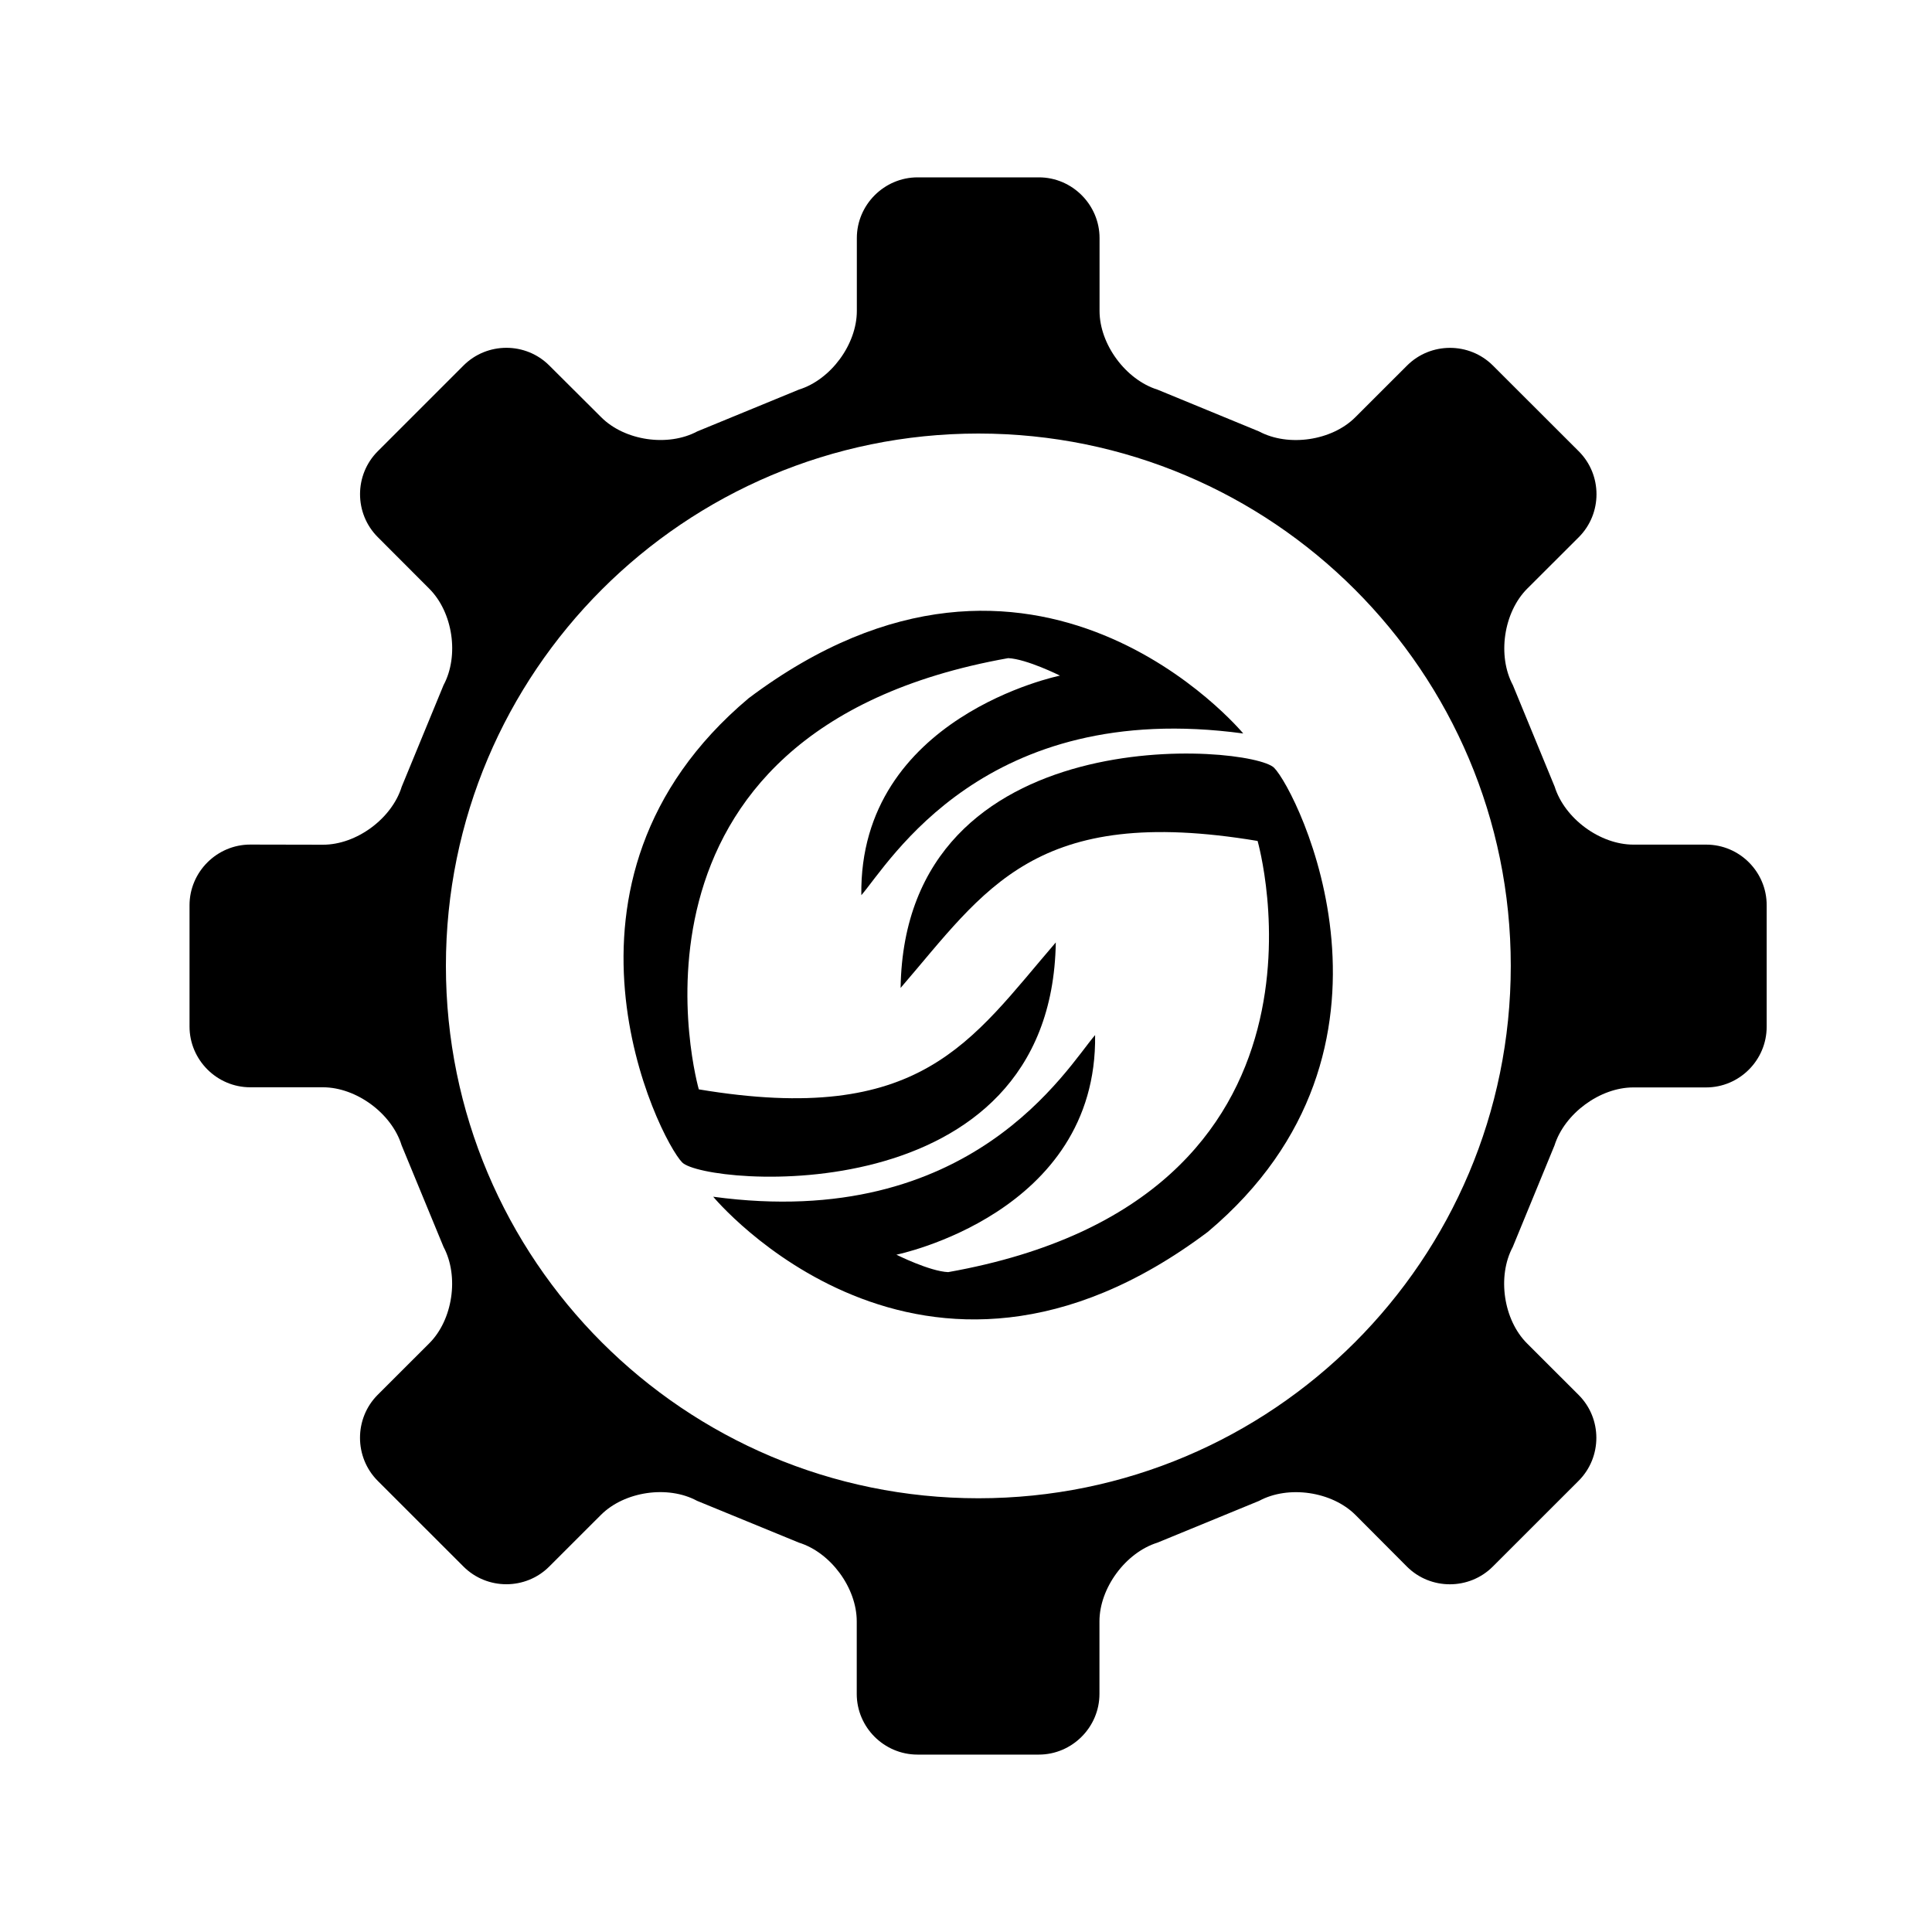 <?xml version="1.0" standalone="no"?><!DOCTYPE svg PUBLIC "-//W3C//DTD SVG 1.1//EN" "http://www.w3.org/Graphics/SVG/1.1/DTD/svg11.dtd"><svg t="1667026961415" class="icon" viewBox="0 0 1024 1024" version="1.1" xmlns="http://www.w3.org/2000/svg" p-id="27393" xmlns:xlink="http://www.w3.org/1999/xlink" width="64" height="64"><path d="M658.944 388.762c0 0-110.08-132.941-262.144-18.688-115.661 97.254-47.462 233.626-35.226 246.042 12.262 12.339 195.763 27.853 198.016-116.608-45.005 52.224-71.091 97.613-189.21 77.875 0 0-54.528-189.67 163.994-228.557 9.83 0.461 27.443 9.267 27.443 9.267s-106.624 21.581-105.293 116.378C471.424 457.293 521.779 370.15 658.944 388.762z" p-id="27394" fill="#000000"></path><path d="M378.01 634.291c0 0 110.054 132.941 262.118 18.662 115.686-97.203 47.462-233.6 35.2-245.99-12.237-12.365-195.738-27.853-197.99 116.659 45.005-52.224 71.091-97.638 189.21-77.901 0 0 54.528 189.645-163.994 228.531-9.83-0.41-27.443-9.242-27.443-9.242s106.624-21.606 105.318-116.403C565.53 565.811 515.174 652.902 378.01 634.291z" p-id="27395" fill="#000000"></path><path d="M904.346 447.667l-38.605 0c-17.69 0-36.429-13.798-41.728-30.694l-22.144-53.811c-8.346-15.616-4.915-38.605 7.552-51.123l27.366-27.315c12.518-12.544 12.518-32.998 0-45.517l-45.517-45.466c-12.518-12.493-32.973-12.493-45.491 0l-27.392 27.366c-12.442 12.493-35.482 15.898-51.098 7.552l-53.786-22.144c-16.819-5.248-30.72-24.013-30.72-41.702L582.784 126.182c0-17.638-14.49-32.179-32.128-32.179l-64.307 0c-17.69 0-32.205 14.515-32.205 32.179l0 38.605c0 17.69-13.773 36.454-30.694 41.702l-53.837 22.144c-15.616 8.346-38.579 4.966-51.021-7.552l-27.469-27.366c-12.493-12.493-32.947-12.493-45.44 0L200.218 239.181c-12.518 12.518-12.518 32.973 0 45.491l27.29 27.341c12.544 12.518 15.949 35.507 7.578 51.123l-22.17 53.837c-5.222 16.896-23.962 30.746-41.702 30.746l-38.579-0.077c-17.664 0-32.179 14.49-32.179 32.179l0 64.256c0 17.69 14.49 32.205 32.179 32.205l38.579 0c17.741 0.051 36.429 13.901 41.651 30.746l22.221 53.862c8.32 15.59 4.915 38.656-7.578 51.098l-27.366 27.341c-12.442 12.493-12.442 32.947 0 45.491l45.517 45.491c12.493 12.493 32.947 12.493 45.44 0l27.418-27.392c12.442-12.442 35.43-15.846 50.944-7.45l53.939 22.144c16.922 5.248 30.694 24.013 30.694 41.754l0 38.451c0 17.638 14.438 32.154 32.205 32.154l64.307 0c17.613 0 32.128-14.49 32.128-32.154L582.733 859.392c0-17.741 13.901-36.506 30.72-41.754l53.888-22.144c15.565-8.397 38.605-4.992 51.072 7.45l27.29 27.392c12.518 12.493 32.973 12.493 45.491 0l45.517-45.491c12.518-12.544 12.518-32.998 0-45.491l-27.366-27.341c-12.467-12.442-15.898-35.507-7.552-51.098l22.144-53.862c5.299-16.845 24.064-30.694 41.728-30.694l38.605 0c17.638 0 32.102-14.438 32.102-32.154l0-64.358C936.448 462.157 922.01 447.667 904.346 447.667M800.742 511.923c0 155.93-126.362 282.189-282.163 282.189-155.904 0-282.24-126.259-282.24-282.189 0-155.776 126.362-282.138 282.24-282.138C674.406 229.786 800.742 356.147 800.742 511.923" p-id="27396" fill="#000000"></path></svg>